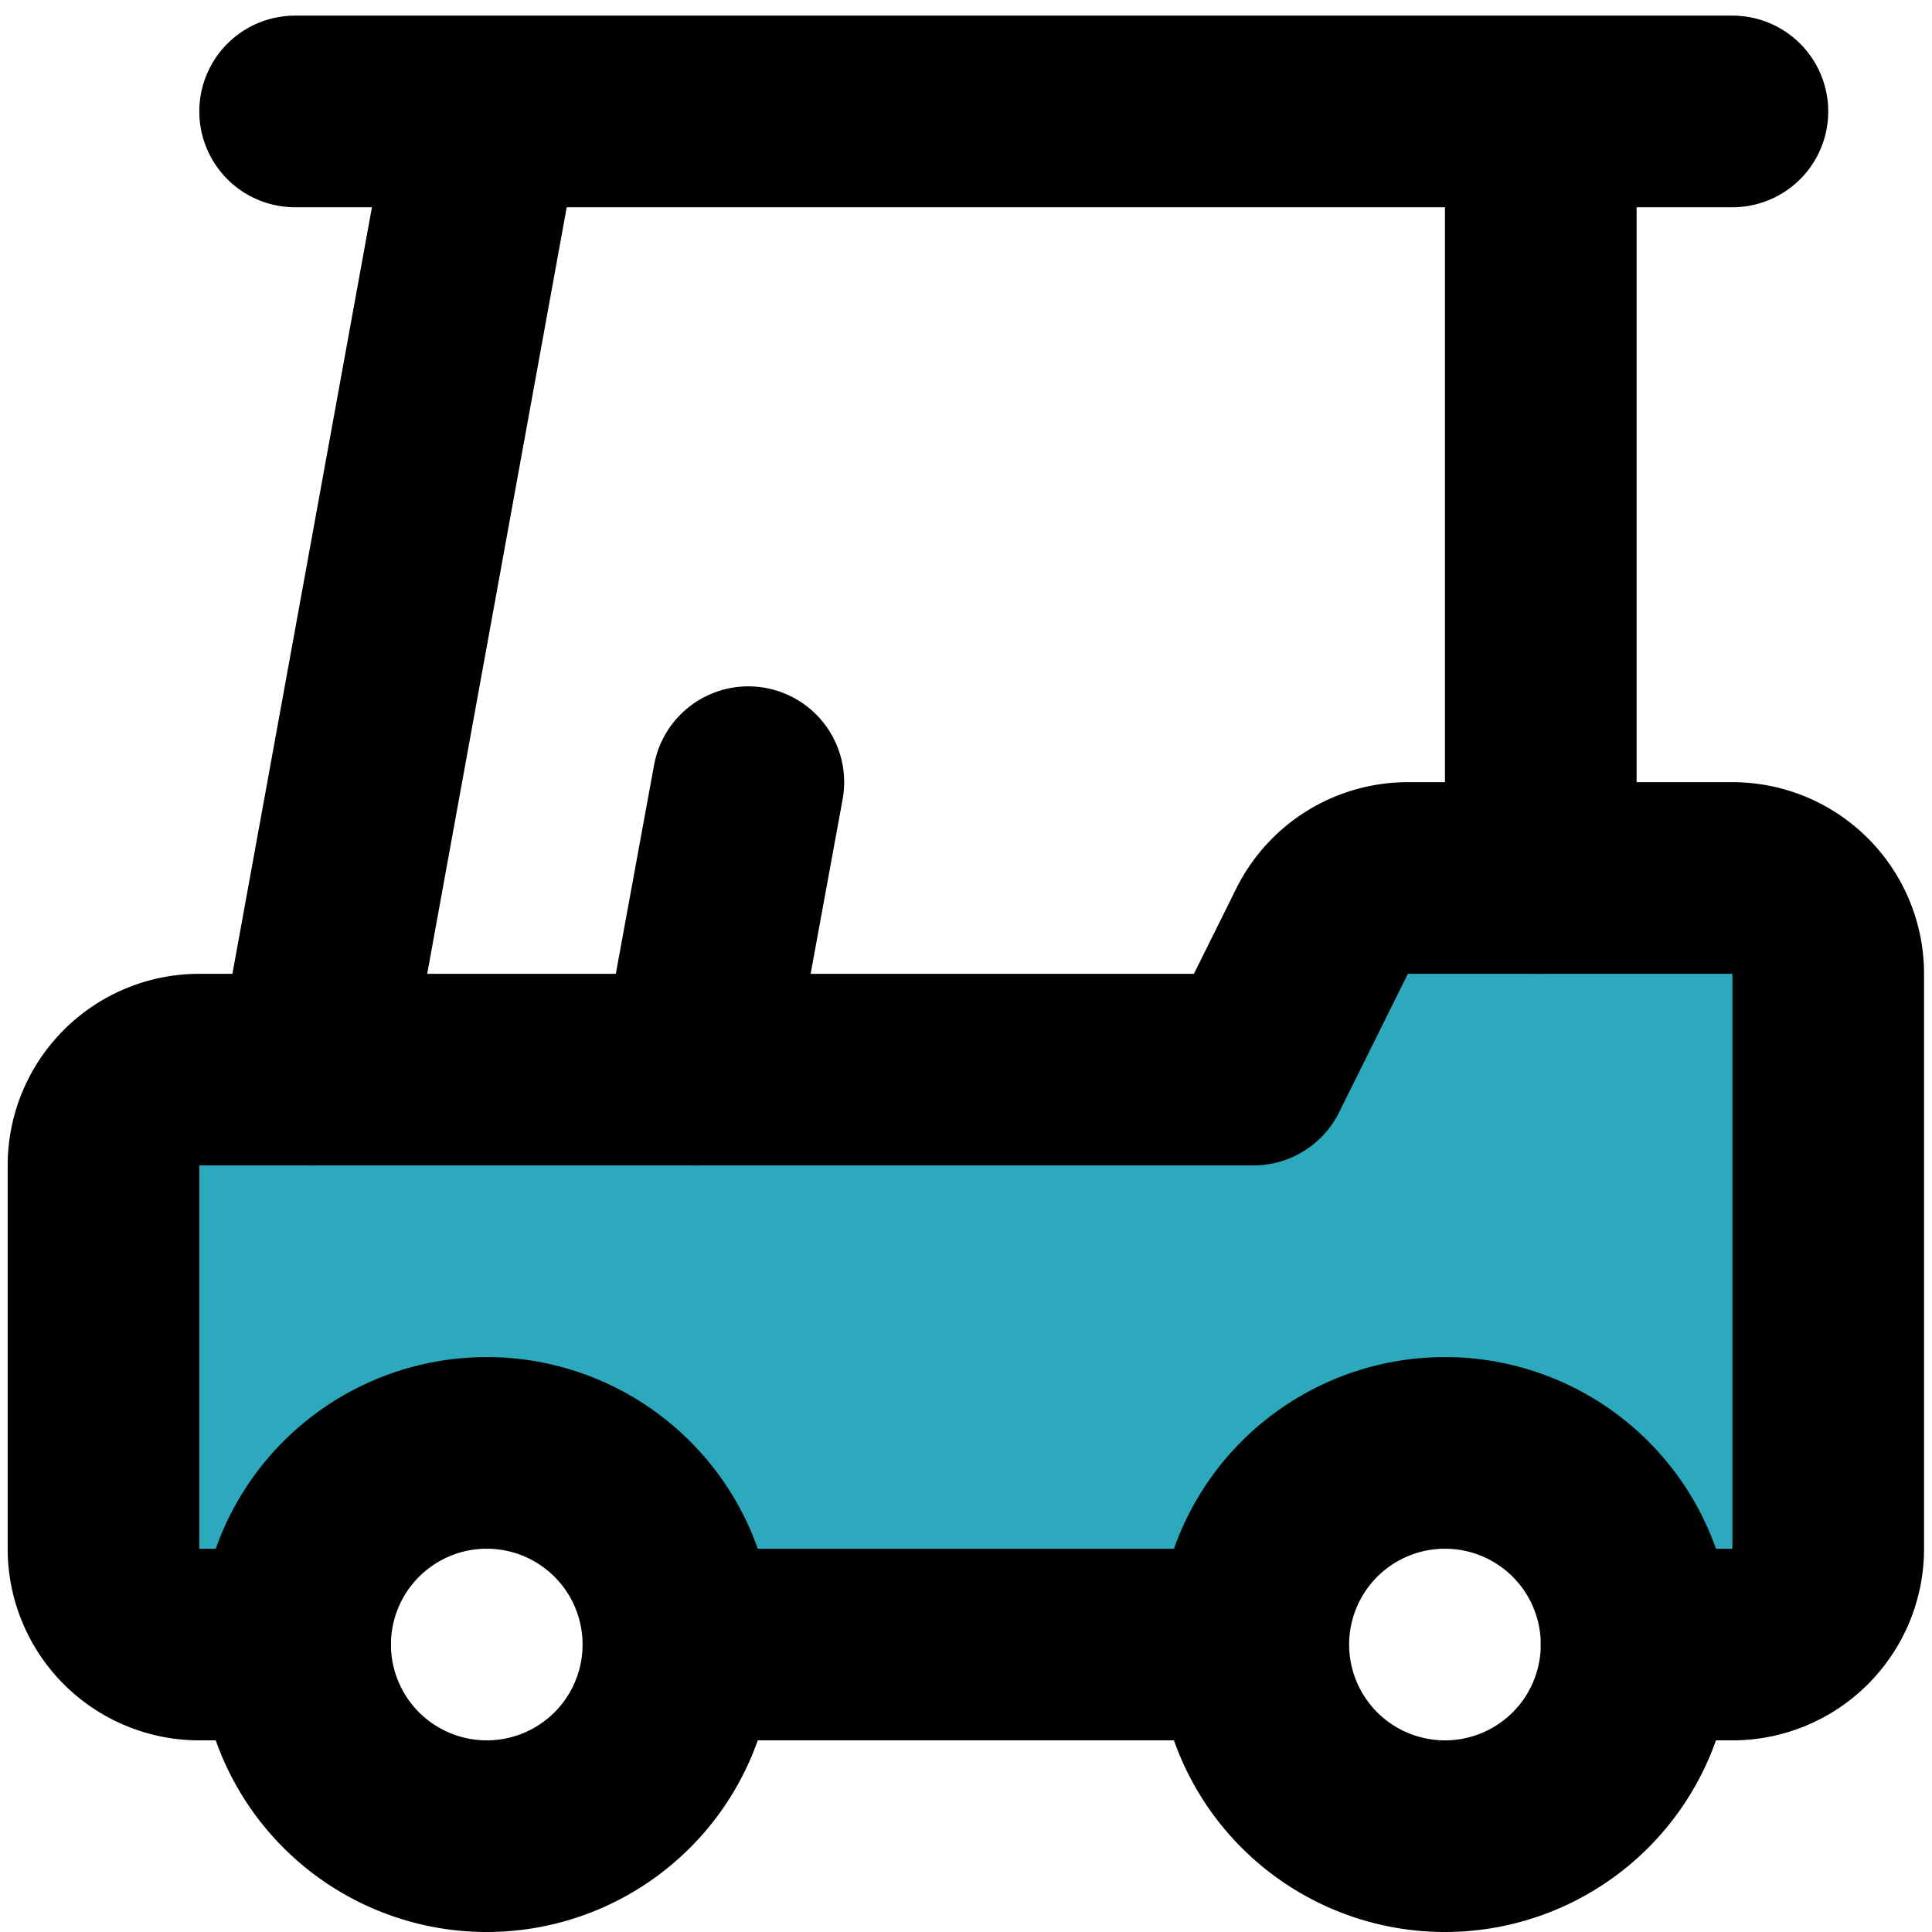 <?xml version="1.0" encoding="utf-8"?>
<svg width="800px" height="800px" viewBox="-0.08 0 20.163 20.163" xmlns="http://www.w3.org/2000/svg">
  <g id="golf-cart-left" transform="translate(-2 -1.837)">
    <path id="secondary" fill="#2ca9bc" d="M4,13H15l.72-1.45a1,1,0,0,1,.9-.55H20a1,1,0,0,1,1,1v6a1,1,0,0,1-1,1H19a2,2,0,0,0-4,0H9a2,2,0,0,0-4,0H4a1,1,0,0,1-1-1V14A1,1,0,0,1,4,13Z"/>
    <path id="primary" d="M5,19H4a1,1,0,0,1-1-1V14a1,1,0,0,1,1-1H15l.72-1.45a1,1,0,0,1,.9-.55H20a1,1,0,0,1,1,1v6a1,1,0,0,1-1,1H19" fill="none" stroke="#000000" stroke-linecap="round" stroke-linejoin="round" stroke-width="2"/>
    <path id="primary-2" data-name="primary" d="M18,11V3M7,3,5.18,13M15,19H9m.73-9-.55,3M17,17a2,2,0,1,1-2,2A2,2,0,0,1,17,17ZM7,17a2,2,0,1,1-2,2,2,2,0,0,1,2-2ZM5,3H20" fill="none" stroke="#000000" stroke-linecap="round" stroke-linejoin="round" stroke-width="2"/>
  </g>
</svg>